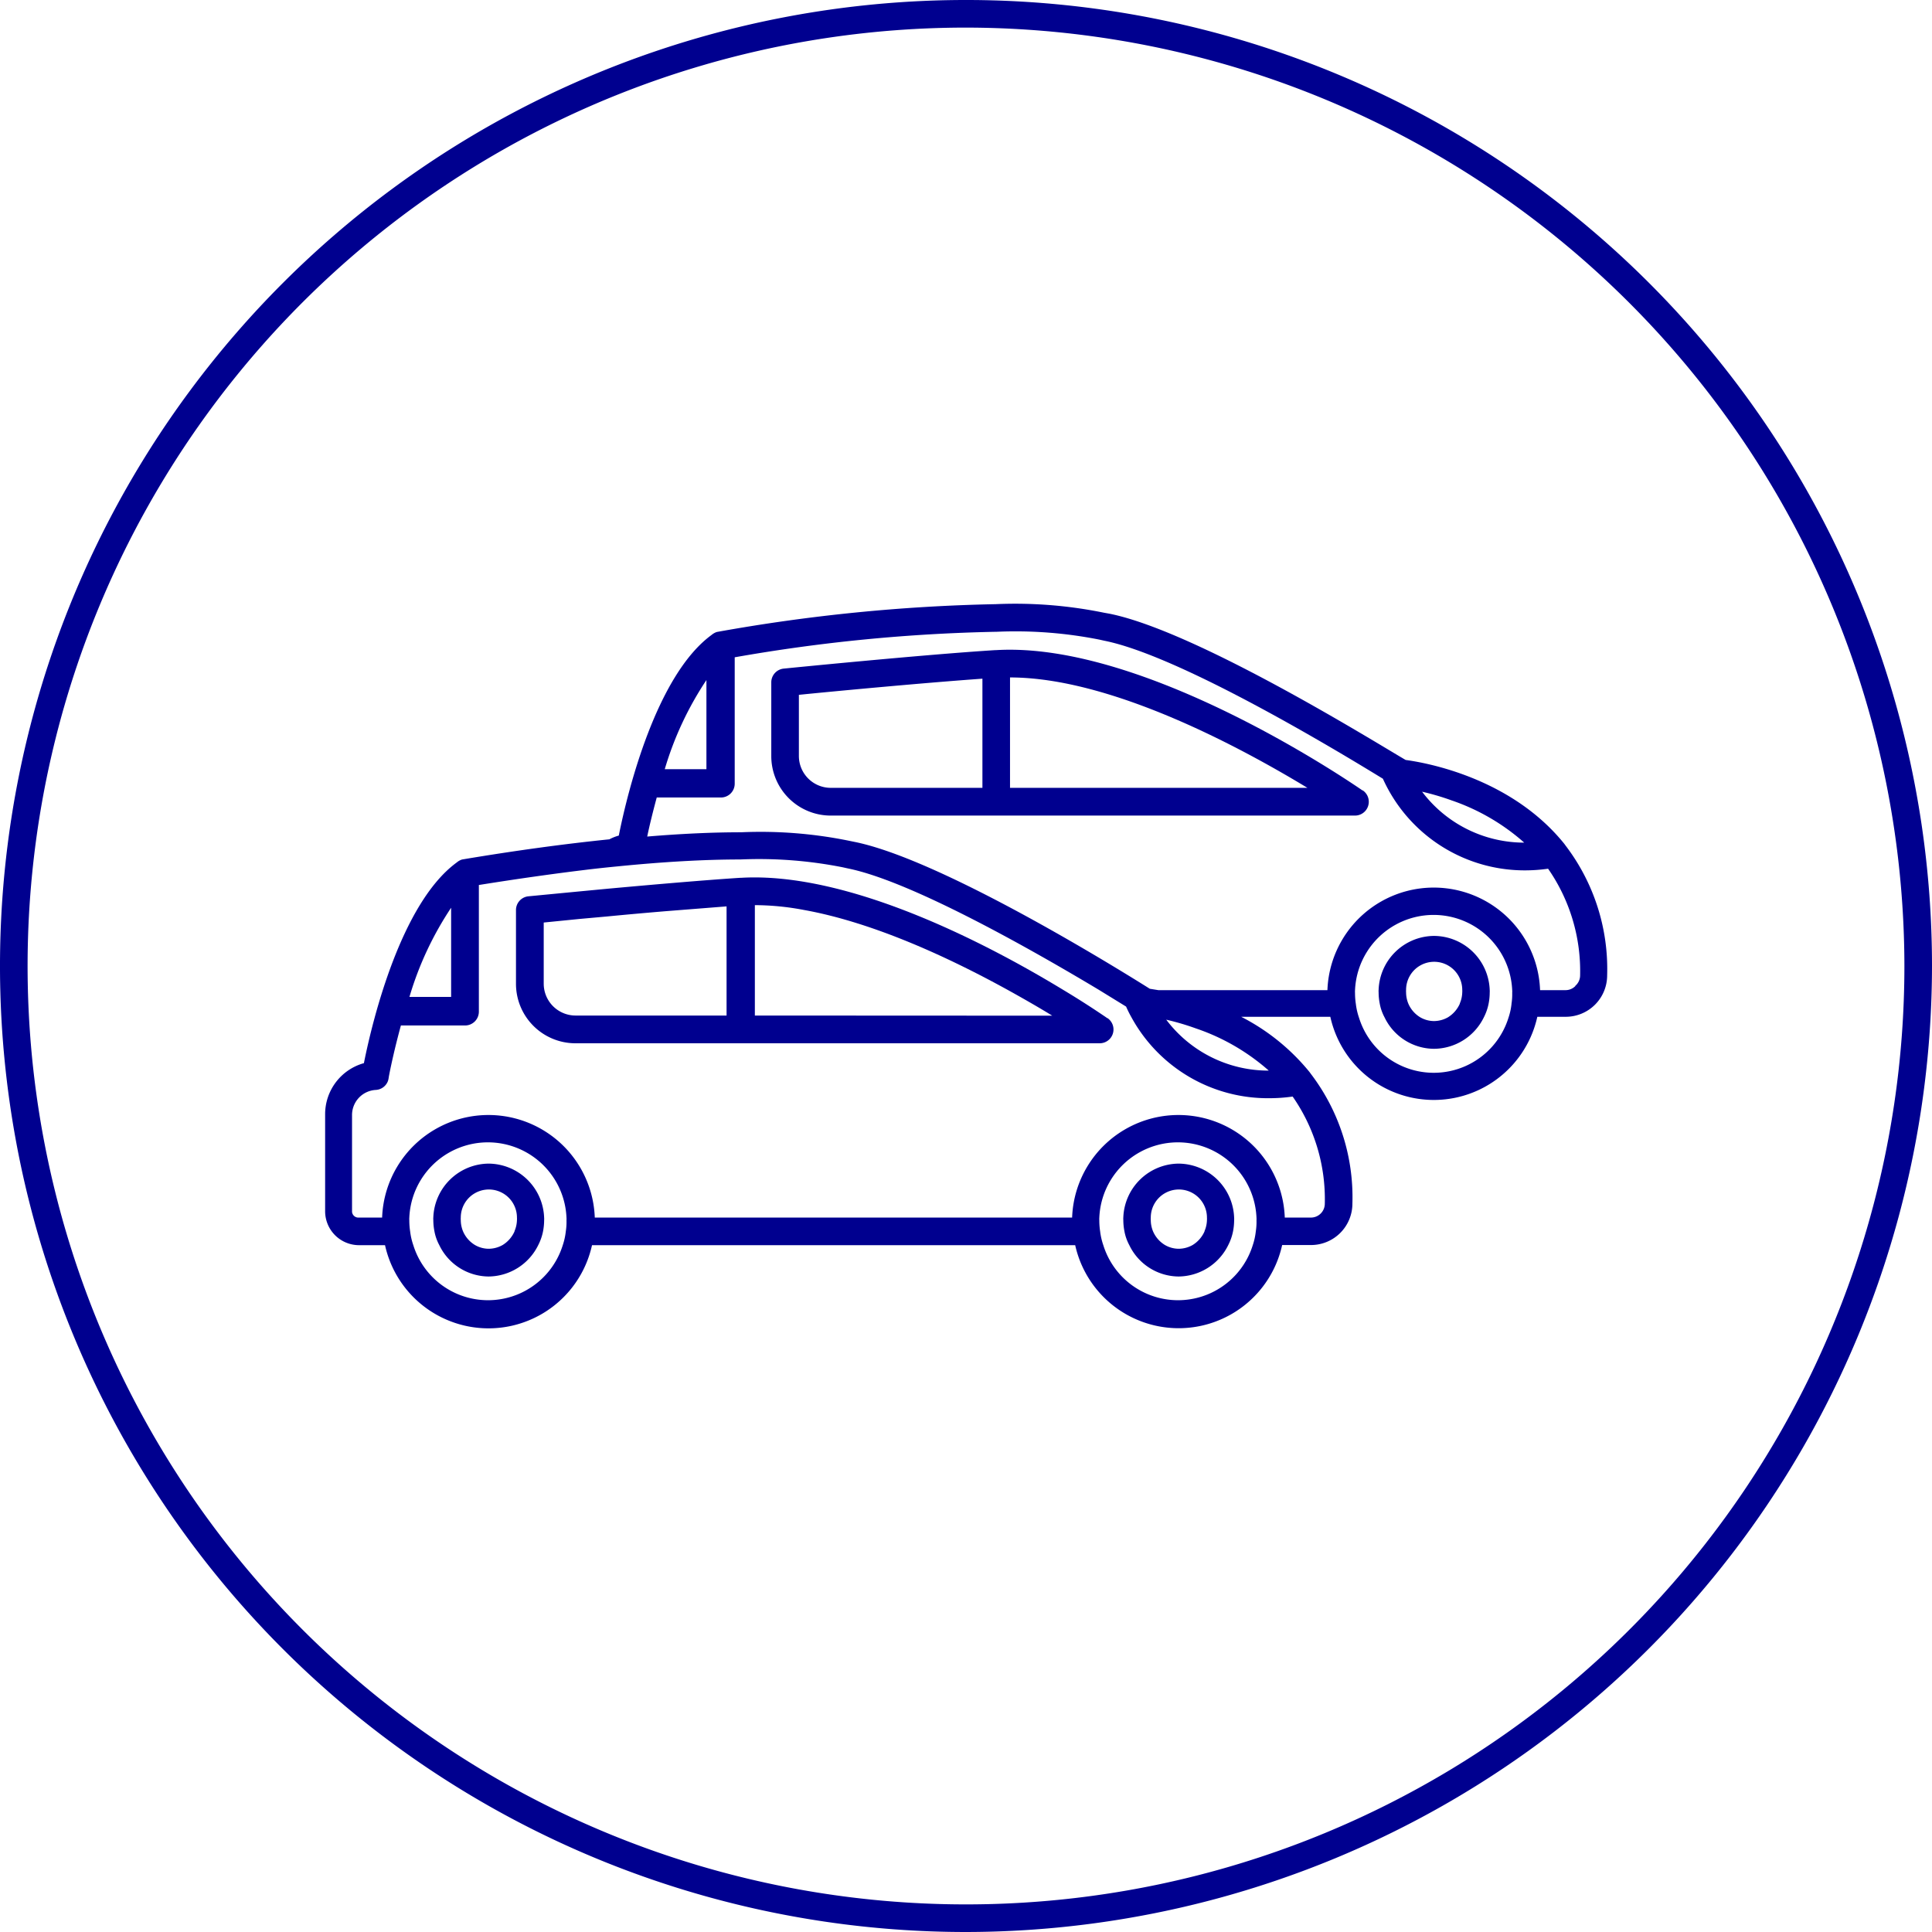 <svg id="blue_svg__2px" data-name="blue_svg _2px" xmlns="http://www.w3.org/2000/svg" viewBox="0 0 140 140"><defs><style>.cls-1{fill:#00008f;}</style></defs><title>cars_blue_circle</title><path class="cls-1" d="M70,140a70,70,0,1,1,70-70A70.08,70.08,0,0,1,70,140ZM70,2a68,68,0,1,0,68,68A68.08,68.08,0,0,0,70,2Z"/><path class="cls-1" d="M80.22,73.77l-.08-.06c-.33-.22-1.46-1-3.13-2-5.12-3.11-15.34-8.57-23.32-8.1h-.06c-2.63.17-6.42.5-9.59.79l-2,.19-3.75.36a1,1,0,0,0-.9,1v5.34a4.31,4.31,0,0,0,4.3,4.31h38a1,1,0,0,0,.57-1.82Zm-36.52-.18h-2a2.31,2.31,0,0,1-2.3-2.31V66.85L42,66.59l2-.18c1.33-.13,2.79-.26,4.22-.38l4.43-.35v7.91h-9Zm11,0v-8a19.24,19.24,0,0,1,3.56.35c5.12.92,10.65,3.53,14.74,5.78,1.23.68,2.34,1.32,3.25,1.88Z"/><path class="cls-1" d="M85.4,84.32a4.05,4.05,0,0,0-4,3.9,1.21,1.21,0,0,0,0,.19,4.27,4.27,0,0,0,.08.81,3.39,3.39,0,0,0,.35,1A4,4,0,0,0,85.4,92.5,4.05,4.05,0,0,0,89,90.23a3.78,3.78,0,0,0,.35-1,4.27,4.27,0,0,0,.08-.81,1.11,1.11,0,0,0,0-.18A4.06,4.06,0,0,0,85.4,84.32Zm1.89,4.9a2.2,2.2,0,0,1-.87,1,2.07,2.07,0,0,1-1,.27,2,2,0,0,1-1-.27,2.14,2.14,0,0,1-.87-1,2.17,2.17,0,0,1-.16-.81,1.09,1.09,0,0,1,0-.18,2,2,0,0,1,4.07,0,1.11,1.11,0,0,1,0,.18A2.16,2.16,0,0,1,87.28,89.22Z"/><path class="cls-1" d="M105.19,58a15.45,15.45,0,0,1,5.26,3.06,9.27,9.27,0,0,1-7.4-3.69A18.31,18.31,0,0,1,105.19,58Zm-54-8.8v6.54H48.17A23.75,23.75,0,0,1,51.23,49.22Zm-18.5,16.5v6.54H29.67A23.75,23.75,0,0,1,32.73,65.72ZM91,89.23a4.7,4.7,0,0,1-.22,1,5.67,5.67,0,0,1-10.83,0,4.8,4.8,0,0,1-.23-1,5.28,5.28,0,0,1-.06-.8,1.18,1.18,0,0,1,0-.19,5.7,5.7,0,0,1,11.39,0,1.09,1.09,0,0,1,0,.18A4.46,4.46,0,0,1,91,89.23Zm.91-11.65a9.27,9.27,0,0,1-7.4-3.69,18.31,18.31,0,0,1,2.14.63A15.45,15.45,0,0,1,91.94,77.58ZM35.4,84.32a4.05,4.05,0,0,0-4,3.9,1.21,1.21,0,0,0,0,.19,4.27,4.27,0,0,0,.08.81,3.39,3.39,0,0,0,.35,1A4,4,0,0,0,35.4,92.5,4.05,4.05,0,0,0,39,90.23a3.78,3.78,0,0,0,.35-1,4.27,4.27,0,0,0,.08-.81,1.11,1.11,0,0,0,0-.18A4.06,4.06,0,0,0,35.4,84.32Zm1.89,4.9a2.2,2.2,0,0,1-.87,1,2.07,2.07,0,0,1-1,.27,2,2,0,0,1-1-.27,2.14,2.14,0,0,1-.87-1,2.17,2.17,0,0,1-.16-.81,1.09,1.09,0,0,1,0-.18,2,2,0,0,1,4.07,0,1.11,1.11,0,0,1,0,.18A2.16,2.16,0,0,1,37.28,89.22Zm40.62,1a7.68,7.68,0,0,0,15,0H95a3,3,0,0,0,3-3,14.75,14.75,0,0,0-3-9.39l-.11-.15a15.44,15.44,0,0,0-4.95-4H96.4a7.68,7.68,0,0,0,15,0h2.06a3,3,0,0,0,3-3,14.75,14.75,0,0,0-3-9.39l-.11-.15c-3.91-4.84-10.15-5.89-11.49-6.07C100,54,86.79,45.75,80.39,44.47L80,44.4a32.08,32.08,0,0,0-7.85-.62,127.64,127.64,0,0,0-20.12,2h0a.66.66,0,0,0-.2.06,1.18,1.18,0,0,0-.19.11l-.13.1c-3.93,2.93-6,11.14-6.67,14.5a3.12,3.12,0,0,0-.68.27c-3.24.33-6.78.81-10.6,1.45h0a.66.66,0,0,0-.2.06,1.18,1.18,0,0,0-.19.11l-.13.1c-3.93,2.93-6,11.14-6.67,14.5a3.84,3.84,0,0,0-2.81,3.7v7A2.46,2.46,0,0,0,26,90.23H27.9a7.68,7.68,0,0,0,15,0H78M41,89.23a4.7,4.7,0,0,1-.22,1,5.67,5.67,0,0,1-10.83,0,4.8,4.8,0,0,1-.23-1,5.28,5.28,0,0,1-.06-.8,1.18,1.18,0,0,1,0-.19,5.7,5.7,0,0,1,11.39,0,1.09,1.09,0,0,1,0,.18A4.46,4.46,0,0,1,41,89.23Zm36.92-1H43.1a7.71,7.71,0,0,0-15.41,0H26a.46.46,0,0,1-.49-.41v-7a1.82,1.82,0,0,1,1.73-1.84,1,1,0,0,0,.87-.64,1.29,1.29,0,0,0,.06-.28c.12-.66.42-2.06.88-3.75h4.65a1,1,0,0,0,1-1V64.13q4-.64,7.51-1.07c.88-.11,1.72-.2,2.55-.28h0c3.31-.33,6.28-.5,8.89-.5a31.14,31.14,0,0,1,7.43.57l.36.08c4.67.94,13.62,6.06,18.16,8.78l2,1.23q.18.41.39.78A11.26,11.26,0,0,0,92,79.58a11.83,11.83,0,0,0,1.67-.12A13,13,0,0,1,96,87.23a1,1,0,0,1-.3.71,1,1,0,0,1-.7.29H93.1a7.71,7.71,0,0,0-15.41,0H42.58m66.95-15.48a4.7,4.7,0,0,1-.22,1,5.67,5.67,0,0,1-10.83,0,4.8,4.8,0,0,1-.23-1,5.28,5.28,0,0,1-.06-.8,1.18,1.18,0,0,1,0-.19,5.7,5.7,0,0,1,11.39,0,1.09,1.09,0,0,1,0,.18A4.46,4.46,0,0,1,109.53,72.73Zm4.62-1.29a1,1,0,0,1-.7.29H111.6a7.71,7.71,0,0,0-15.41,0H83.94l-.62-.1c-1.83-1.15-15-9.37-21.43-10.65l-.34-.07a32.08,32.08,0,0,0-7.85-.62q-3.09,0-6.8.31c.15-.73.39-1.72.69-2.83h4.65a1,1,0,0,0,1-1V47.63a122.26,122.26,0,0,1,19-1.85,31.14,31.14,0,0,1,7.43.57l.36.08c5.54,1.11,17.1,8.11,20.18,10a11.27,11.27,0,0,0,10.3,6.64,11.83,11.83,0,0,0,1.67-.12,13,13,0,0,1,2.32,7.77A1,1,0,0,1,114.15,71.44Z"/><path class="cls-1" d="M98.72,57.27c-.64-.44-15.66-10.8-26.53-10.16h-.06c-5.27.33-15.24,1.33-15.34,1.34a1,1,0,0,0-.9,1v5.34a4.31,4.31,0,0,0,4.3,4.31h38a1,1,0,0,0,.57-1.82Zm-27.53-.18h-11a2.31,2.31,0,0,1-2.3-2.31V50.35c2.38-.24,8.93-.86,13.3-1.17Zm2,0v-8c7.4,0,16.88,5.17,21.55,8Z"/><path class="cls-1" d="M103.9,67.82a4.05,4.05,0,0,0-4,3.9,1.21,1.21,0,0,0,0,.19,4.27,4.27,0,0,0,.08.81,3.39,3.39,0,0,0,.35,1A4,4,0,0,0,103.9,76a4.05,4.05,0,0,0,3.62-2.27,3.78,3.78,0,0,0,.35-1,4.27,4.27,0,0,0,.08-.81,1.11,1.11,0,0,0,0-.18A4.06,4.06,0,0,0,103.9,67.82Zm1.89,4.9a2.2,2.2,0,0,1-.87,1,2.07,2.07,0,0,1-1,.27,2,2,0,0,1-1-.27,2.14,2.14,0,0,1-.87-1,2.17,2.17,0,0,1-.16-.81,1.09,1.09,0,0,1,0-.18,2,2,0,0,1,4.07,0,1.11,1.11,0,0,1,0,.18A2.16,2.16,0,0,1,105.78,72.72Z"/></svg>